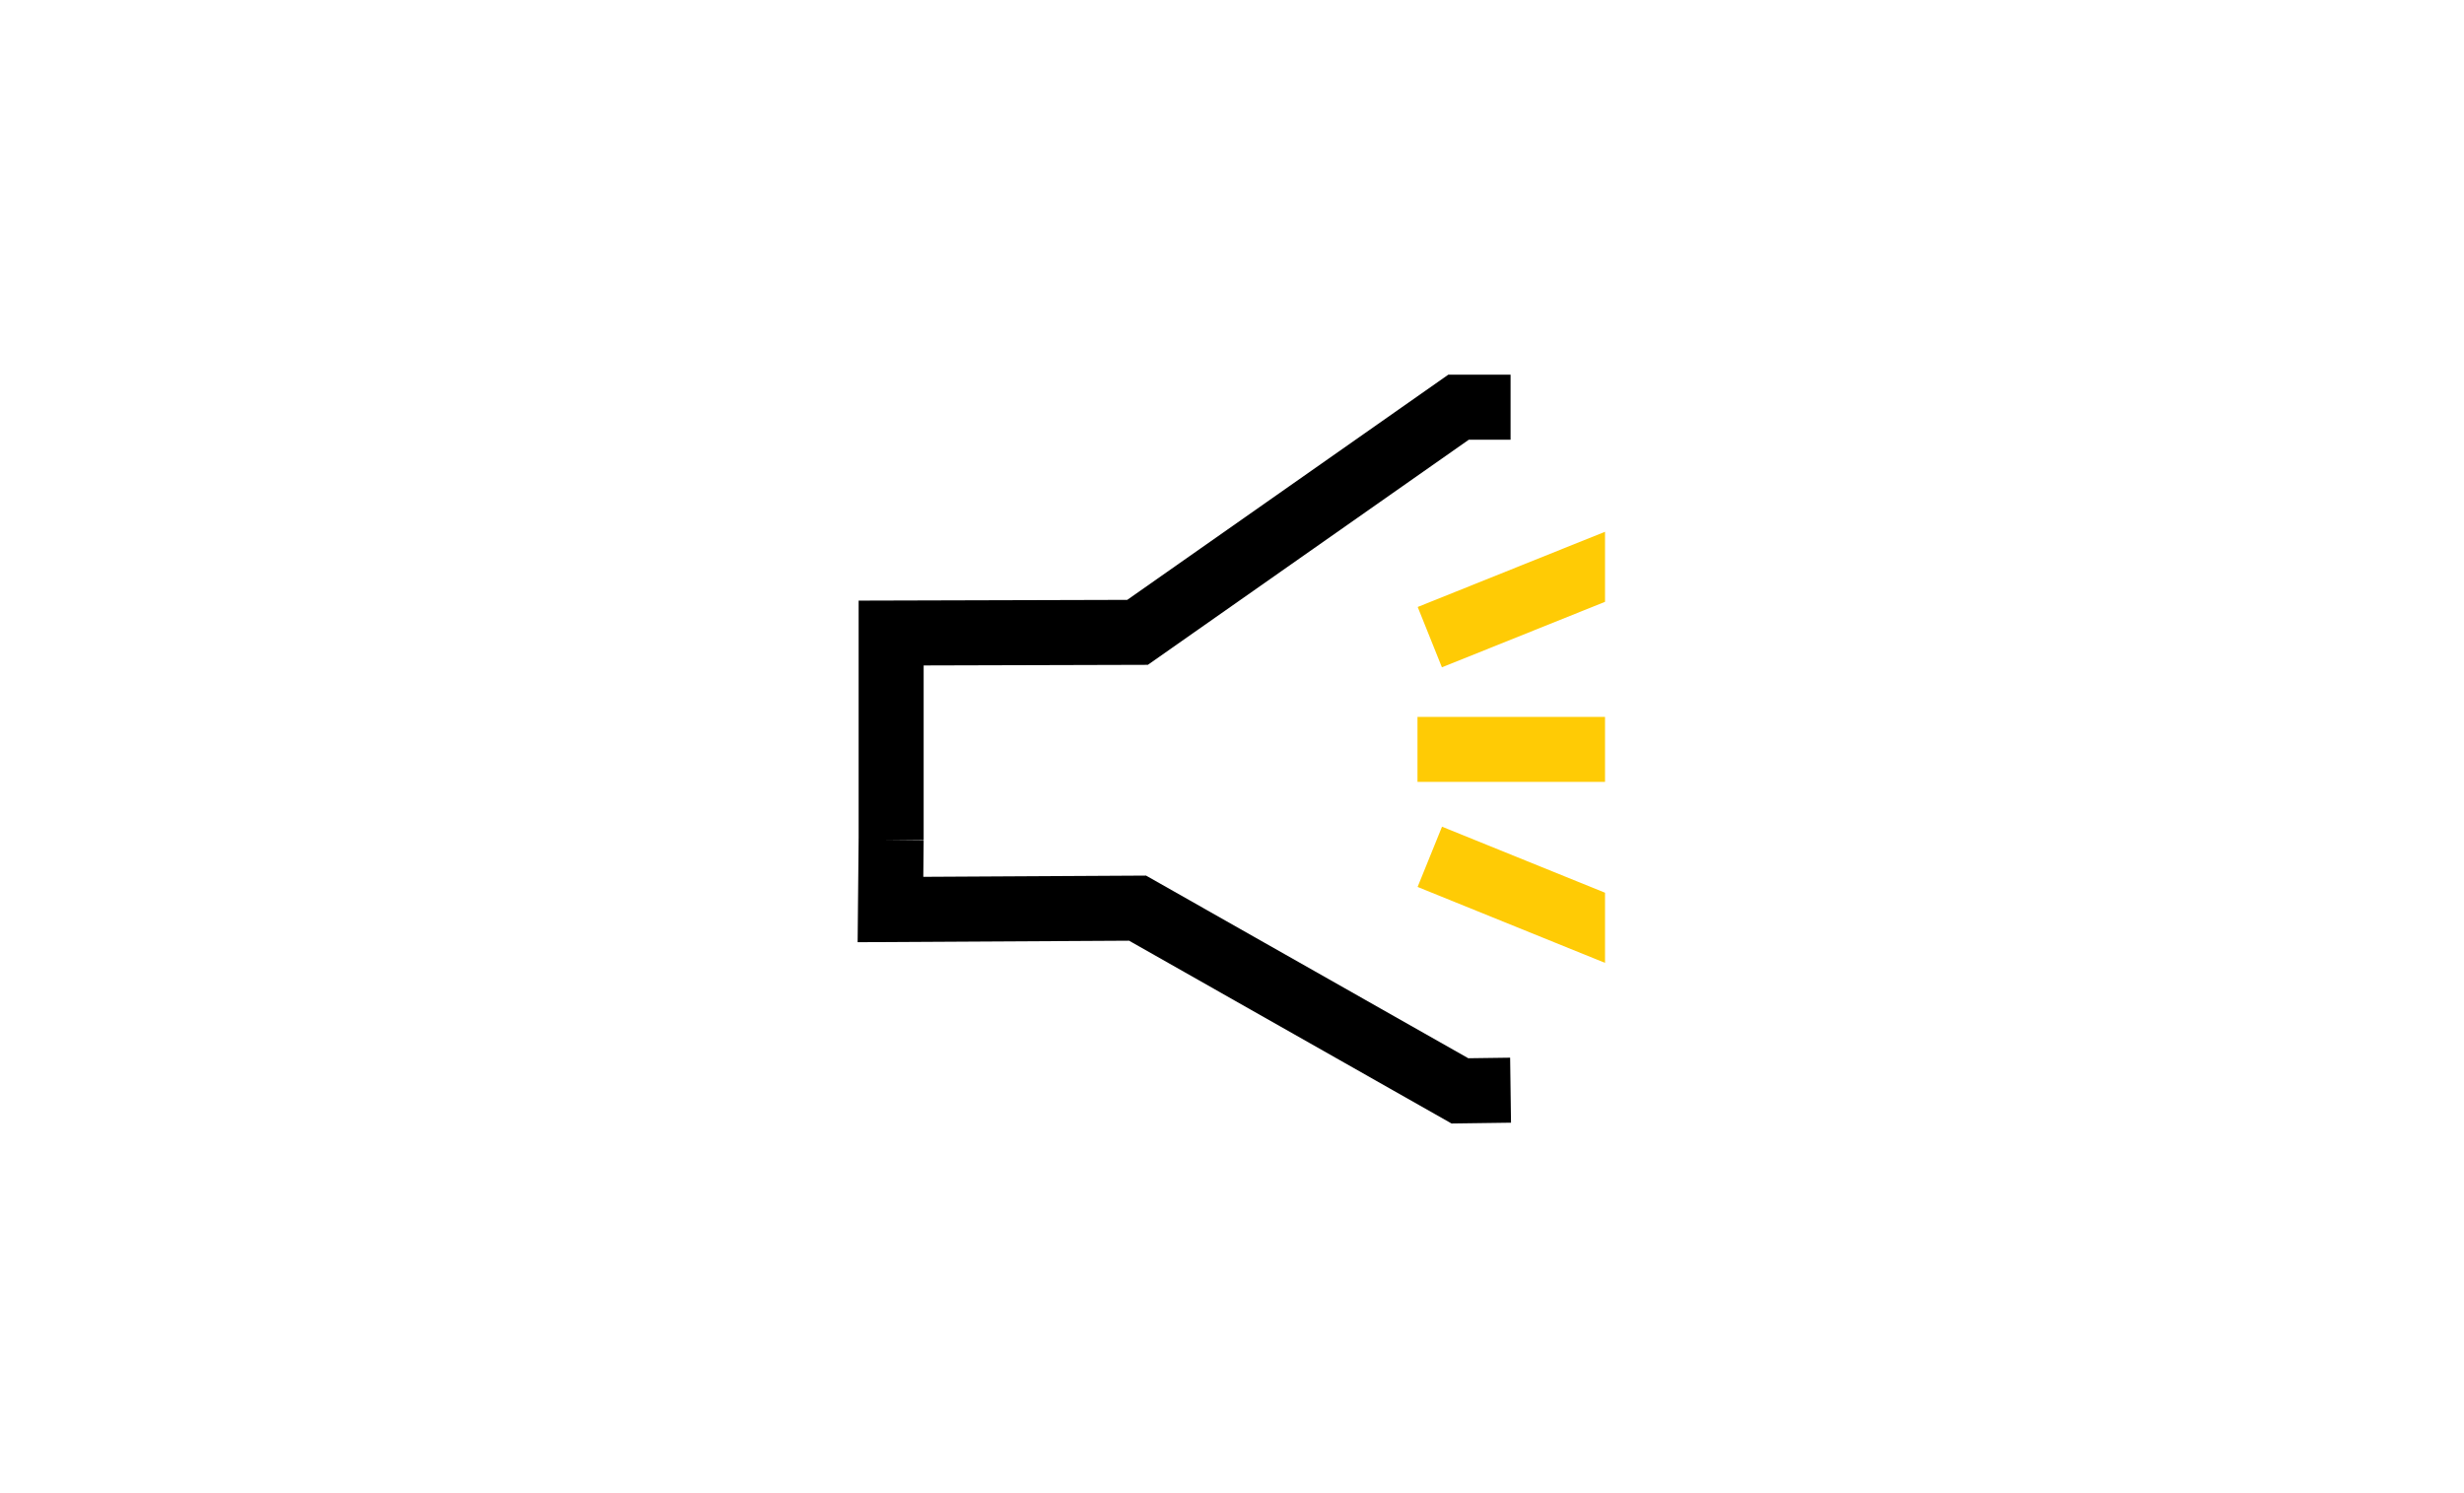 <?xml version="1.0" encoding="utf-8"?>
<!-- Generator: Adobe Illustrator 27.3.1, SVG Export Plug-In . SVG Version: 6.00 Build 0)  -->
<svg version="1.1" xmlns="http://www.w3.org/2000/svg" xmlns:xlink="http://www.w3.org/1999/xlink" x="0px" y="0px"
	 viewBox="0 0 360 218.1" style="enable-background:new 0 0 360 218.1;" xml:space="preserve">
<style type="text/css">
	.st0{fill:#FFFFFF;}
	.st1{fill:none;stroke:#000000;stroke-width:9.5;stroke-miterlimit:10;}
	
		.st2{clip-path:url(#SVGID_00000059303299484009057870000005658488584743410599_);fill:none;stroke:#FFCB05;stroke-width:9.5;stroke-miterlimit:10;}
	.st3{display:none;}
	.st4{display:inline;}
	.st5{fill:none;stroke:#B3B3B3;stroke-width:0.25;stroke-miterlimit:10;}
	.st6{fill:none;stroke:#000000;stroke-width:0.25;stroke-miterlimit:10;}
</style>
<g id="Layer_1">
	<rect class="st0" width="360" height="218.1"/>
	<polyline class="st1" points="220.7,159.3 213.3,159.4 166.2,132.7 130.1,132.9 130.2,122.7 	"/>
	<polyline class="st1" points="130.2,122.7 130.2,92.5 166.2,92.4 213.1,59.5 220.7,59.5 	"/>
	<g>
		<defs>
			<rect id="SVGID_1_" x="200.2" y="54.5" width="34.3" height="109"/>
		</defs>
		<clipPath id="SVGID_00000170246429054757049550000017114451437228957860_">
			<use xlink:href="#SVGID_1_"  style="overflow:visible;"/>
		</clipPath>
		
			<line style="clip-path:url(#SVGID_00000170246429054757049550000017114451437228957860_);fill:none;stroke:#FFCB05;stroke-width:9.5;stroke-miterlimit:10;" x1="208.9" y1="93.1" x2="236.3" y2="82.1"/>
		
			<line style="clip-path:url(#SVGID_00000170246429054757049550000017114451437228957860_);fill:none;stroke:#FFCB05;stroke-width:9.5;stroke-miterlimit:10;" x1="208.9" y1="125.2" x2="236.3" y2="136.3"/>
		
			<line style="clip-path:url(#SVGID_00000170246429054757049550000017114451437228957860_);fill:none;stroke:#FFCB05;stroke-width:9.5;stroke-miterlimit:10;" x1="207.1" y1="109.5" x2="237.2" y2="109.5"/>
	</g>
</g>
<g id="Layer_2" class="st3">
	<g class="st4">
		<g>
			<g>
				<g>
					<line class="st5" x1="288.8" y1="0.2" x2="70.8" y2="0.2"/>
				</g>
				<g>
					<line class="st5" x1="288.8" y1="7" x2="70.8" y2="7"/>
				</g>
				<g>
					<line class="st5" x1="288.8" y1="13.8" x2="70.8" y2="13.8"/>
				</g>
				<g>
					<line class="st5" x1="288.8" y1="20.6" x2="70.8" y2="20.6"/>
				</g>
				<g>
					<line class="st5" x1="288.8" y1="27.4" x2="70.8" y2="27.4"/>
				</g>
				<g>
					<line class="st5" x1="288.8" y1="34.2" x2="70.8" y2="34.2"/>
				</g>
				<g>
					<line class="st5" x1="288.8" y1="41" x2="70.8" y2="41"/>
				</g>
				<g>
					<line class="st5" x1="288.8" y1="47.8" x2="70.8" y2="47.8"/>
				</g>
				<g>
					<line class="st5" x1="288.8" y1="54.6" x2="70.8" y2="54.6"/>
				</g>
				<g>
					<line class="st5" x1="288.8" y1="61.4" x2="70.8" y2="61.4"/>
				</g>
				<g>
					<line class="st5" x1="288.8" y1="68.2" x2="70.8" y2="68.2"/>
				</g>
				<g>
					<line class="st5" x1="288.8" y1="75" x2="70.8" y2="75"/>
				</g>
				<g>
					<line class="st5" x1="288.8" y1="81.8" x2="70.8" y2="81.8"/>
				</g>
				<g>
					<line class="st5" x1="288.8" y1="88.6" x2="70.8" y2="88.6"/>
				</g>
				<g>
					<line class="st5" x1="288.8" y1="95.4" x2="70.8" y2="95.4"/>
				</g>
				<g>
					<line class="st5" x1="288.8" y1="102.3" x2="70.8" y2="102.3"/>
				</g>
				<g>
					<line class="st5" x1="288.8" y1="109.1" x2="70.8" y2="109.1"/>
				</g>
				<g>
					<line class="st5" x1="288.8" y1="115.9" x2="70.8" y2="115.9"/>
				</g>
				<g>
					<line class="st5" x1="288.8" y1="122.7" x2="70.8" y2="122.7"/>
				</g>
				<g>
					<line class="st5" x1="288.8" y1="129.5" x2="70.8" y2="129.5"/>
				</g>
				<g>
					<line class="st5" x1="288.8" y1="136.3" x2="70.8" y2="136.3"/>
				</g>
				<g>
					<line class="st5" x1="288.8" y1="143.1" x2="70.8" y2="143.1"/>
				</g>
				<g>
					<line class="st5" x1="288.8" y1="149.9" x2="70.8" y2="149.9"/>
				</g>
				<g>
					<line class="st5" x1="288.8" y1="156.7" x2="70.8" y2="156.7"/>
				</g>
				<g>
					<line class="st5" x1="288.8" y1="163.5" x2="70.8" y2="163.5"/>
				</g>
				<g>
					<line class="st5" x1="288.8" y1="170.3" x2="70.8" y2="170.3"/>
				</g>
				<g>
					<line class="st5" x1="288.8" y1="177.1" x2="70.8" y2="177.1"/>
				</g>
				<g>
					<line class="st5" x1="288.8" y1="183.9" x2="70.8" y2="183.9"/>
				</g>
				<g>
					<line class="st5" x1="288.8" y1="190.7" x2="70.8" y2="190.7"/>
				</g>
				<g>
					<line class="st5" x1="288.8" y1="197.6" x2="70.8" y2="197.6"/>
				</g>
				<g>
					<line class="st5" x1="288.8" y1="204.4" x2="70.8" y2="204.4"/>
				</g>
				<g>
					<line class="st5" x1="288.8" y1="211.2" x2="70.8" y2="211.2"/>
				</g>
			</g>
			<g>
				<g>
					<line class="st5" x1="288.8" y1="0.2" x2="70.8" y2="0.2"/>
				</g>
				<g>
					<line class="st5" x1="288.8" y1="7" x2="70.8" y2="7"/>
				</g>
				<g>
					<line class="st5" x1="288.8" y1="13.8" x2="70.8" y2="13.8"/>
				</g>
				<g>
					<line class="st5" x1="288.8" y1="20.6" x2="70.8" y2="20.6"/>
				</g>
				<g>
					<line class="st5" x1="288.8" y1="27.4" x2="70.8" y2="27.4"/>
				</g>
				<g>
					<line class="st5" x1="288.8" y1="34.2" x2="70.8" y2="34.2"/>
				</g>
				<g>
					<line class="st5" x1="288.8" y1="41" x2="70.8" y2="41"/>
				</g>
				<g>
					<line class="st5" x1="288.8" y1="47.8" x2="70.8" y2="47.8"/>
				</g>
				<g>
					<line class="st5" x1="288.8" y1="54.6" x2="70.8" y2="54.6"/>
				</g>
				<g>
					<line class="st5" x1="288.8" y1="61.4" x2="70.8" y2="61.4"/>
				</g>
				<g>
					<line class="st5" x1="288.8" y1="68.2" x2="70.8" y2="68.2"/>
				</g>
				<g>
					<line class="st5" x1="288.8" y1="75" x2="70.8" y2="75"/>
				</g>
				<g>
					<line class="st5" x1="288.8" y1="81.8" x2="70.8" y2="81.8"/>
				</g>
				<g>
					<line class="st5" x1="288.8" y1="88.6" x2="70.8" y2="88.6"/>
				</g>
				<g>
					<line class="st5" x1="288.8" y1="95.4" x2="70.8" y2="95.4"/>
				</g>
				<g>
					<line class="st5" x1="288.8" y1="102.3" x2="70.8" y2="102.3"/>
				</g>
				<g>
					<line class="st5" x1="288.8" y1="109.1" x2="70.8" y2="109.1"/>
				</g>
				<g>
					<line class="st5" x1="288.8" y1="115.9" x2="70.8" y2="115.9"/>
				</g>
				<g>
					<line class="st5" x1="288.8" y1="122.7" x2="70.8" y2="122.7"/>
				</g>
				<g>
					<line class="st5" x1="288.8" y1="129.5" x2="70.8" y2="129.5"/>
				</g>
				<g>
					<line class="st5" x1="288.8" y1="136.3" x2="70.8" y2="136.3"/>
				</g>
				<g>
					<line class="st5" x1="288.8" y1="143.1" x2="70.8" y2="143.1"/>
				</g>
				<g>
					<line class="st5" x1="288.8" y1="149.9" x2="70.8" y2="149.9"/>
				</g>
				<g>
					<line class="st5" x1="288.8" y1="156.7" x2="70.8" y2="156.7"/>
				</g>
				<g>
					<line class="st5" x1="288.8" y1="163.5" x2="70.8" y2="163.5"/>
				</g>
				<g>
					<line class="st5" x1="288.8" y1="170.3" x2="70.8" y2="170.3"/>
				</g>
				<g>
					<line class="st5" x1="288.8" y1="177.1" x2="70.8" y2="177.1"/>
				</g>
				<g>
					<line class="st5" x1="288.8" y1="183.9" x2="70.8" y2="183.9"/>
				</g>
				<g>
					<line class="st5" x1="288.8" y1="190.7" x2="70.8" y2="190.7"/>
				</g>
				<g>
					<line class="st5" x1="288.8" y1="197.6" x2="70.8" y2="197.6"/>
				</g>
				<g>
					<line class="st5" x1="288.8" y1="204.4" x2="70.8" y2="204.4"/>
				</g>
				<g>
					<line class="st5" x1="288.8" y1="211.2" x2="70.8" y2="211.2"/>
				</g>
				<g>
					<line class="st5" x1="288.8" y1="218" x2="70.8" y2="218"/>
				</g>
			</g>
			<g>
				<g>
					<line class="st5" x1="288.8" y1="218" x2="288.8" y2="0.1"/>
				</g>
				<g>
					<line class="st5" x1="282" y1="218" x2="282" y2="0.1"/>
				</g>
				<g>
					<line class="st5" x1="275.1" y1="218" x2="275.1" y2="0.1"/>
				</g>
				<g>
					<line class="st5" x1="268.3" y1="218" x2="268.3" y2="0.1"/>
				</g>
				<g>
					<line class="st5" x1="261.5" y1="218" x2="261.5" y2="0.1"/>
				</g>
				<g>
					<line class="st5" x1="254.7" y1="218" x2="254.7" y2="0.1"/>
				</g>
				<g>
					<line class="st5" x1="247.9" y1="218" x2="247.9" y2="0.1"/>
				</g>
				<g>
					<line class="st5" x1="241.1" y1="218" x2="241.1" y2="0.1"/>
				</g>
				<g>
					<line class="st5" x1="234.3" y1="218" x2="234.3" y2="0.1"/>
				</g>
				<g>
					<line class="st5" x1="227.5" y1="218" x2="227.5" y2="0.1"/>
				</g>
				<g>
					<line class="st5" x1="220.7" y1="218" x2="220.7" y2="0.1"/>
				</g>
				<g>
					<line class="st5" x1="213.9" y1="218" x2="213.9" y2="0.1"/>
				</g>
				<g>
					<line class="st5" x1="207.1" y1="218" x2="207.1" y2="0.1"/>
				</g>
				<g>
					<line class="st5" x1="200.3" y1="218" x2="200.3" y2="0.1"/>
				</g>
				<g>
					<line class="st5" x1="193.5" y1="218" x2="193.5" y2="0.1"/>
				</g>
				<g>
					<line class="st5" x1="186.7" y1="218" x2="186.7" y2="0.1"/>
				</g>
				<g>
					<line class="st5" x1="179.9" y1="218" x2="179.9" y2="0.1"/>
				</g>
				<g>
					<line class="st5" x1="173" y1="218" x2="173" y2="0.1"/>
				</g>
				<g>
					<line class="st5" x1="166.2" y1="218" x2="166.2" y2="0.1"/>
				</g>
				<g>
					<line class="st5" x1="159.4" y1="218" x2="159.4" y2="0.1"/>
				</g>
				<g>
					<line class="st5" x1="152.6" y1="218" x2="152.6" y2="0.1"/>
				</g>
				<g>
					<line class="st5" x1="145.8" y1="218" x2="145.8" y2="0.1"/>
				</g>
				<g>
					<line class="st5" x1="139" y1="218" x2="139" y2="0.1"/>
				</g>
				<g>
					<line class="st5" x1="132.2" y1="218" x2="132.2" y2="0.1"/>
				</g>
				<g>
					<line class="st5" x1="125.4" y1="218" x2="125.4" y2="0.1"/>
				</g>
				<g>
					<line class="st5" x1="118.6" y1="218" x2="118.6" y2="0.1"/>
				</g>
				<g>
					<line class="st5" x1="111.8" y1="218" x2="111.8" y2="0.1"/>
				</g>
				<g>
					<line class="st5" x1="105" y1="218" x2="105" y2="0.1"/>
				</g>
				<g>
					<line class="st5" x1="98.2" y1="218" x2="98.2" y2="0.1"/>
				</g>
				<g>
					<line class="st5" x1="91.4" y1="218" x2="91.4" y2="0.1"/>
				</g>
				<g>
					<line class="st5" x1="84.6" y1="218" x2="84.6" y2="0.1"/>
				</g>
				<g>
					<line class="st5" x1="77.7" y1="218" x2="77.7" y2="0.1"/>
				</g>
				<g>
					<line class="st5" x1="70.9" y1="218" x2="70.9" y2="0.1"/>
				</g>
			</g>
		</g>
		<g>
			<line class="st6" x1="302.1" y1="54.6" x2="57.9" y2="54.6"/>
			<line class="st6" x1="302.1" y1="163.5" x2="57.9" y2="163.5"/>
		</g>
		<g>
			<line class="st6" x1="125.4" y1="-9.4" x2="125.4" y2="228.2"/>
			<line class="st6" x1="234.3" y1="-9.7" x2="234.3" y2="227.8"/>
		</g>
	</g>
</g>
</svg>
